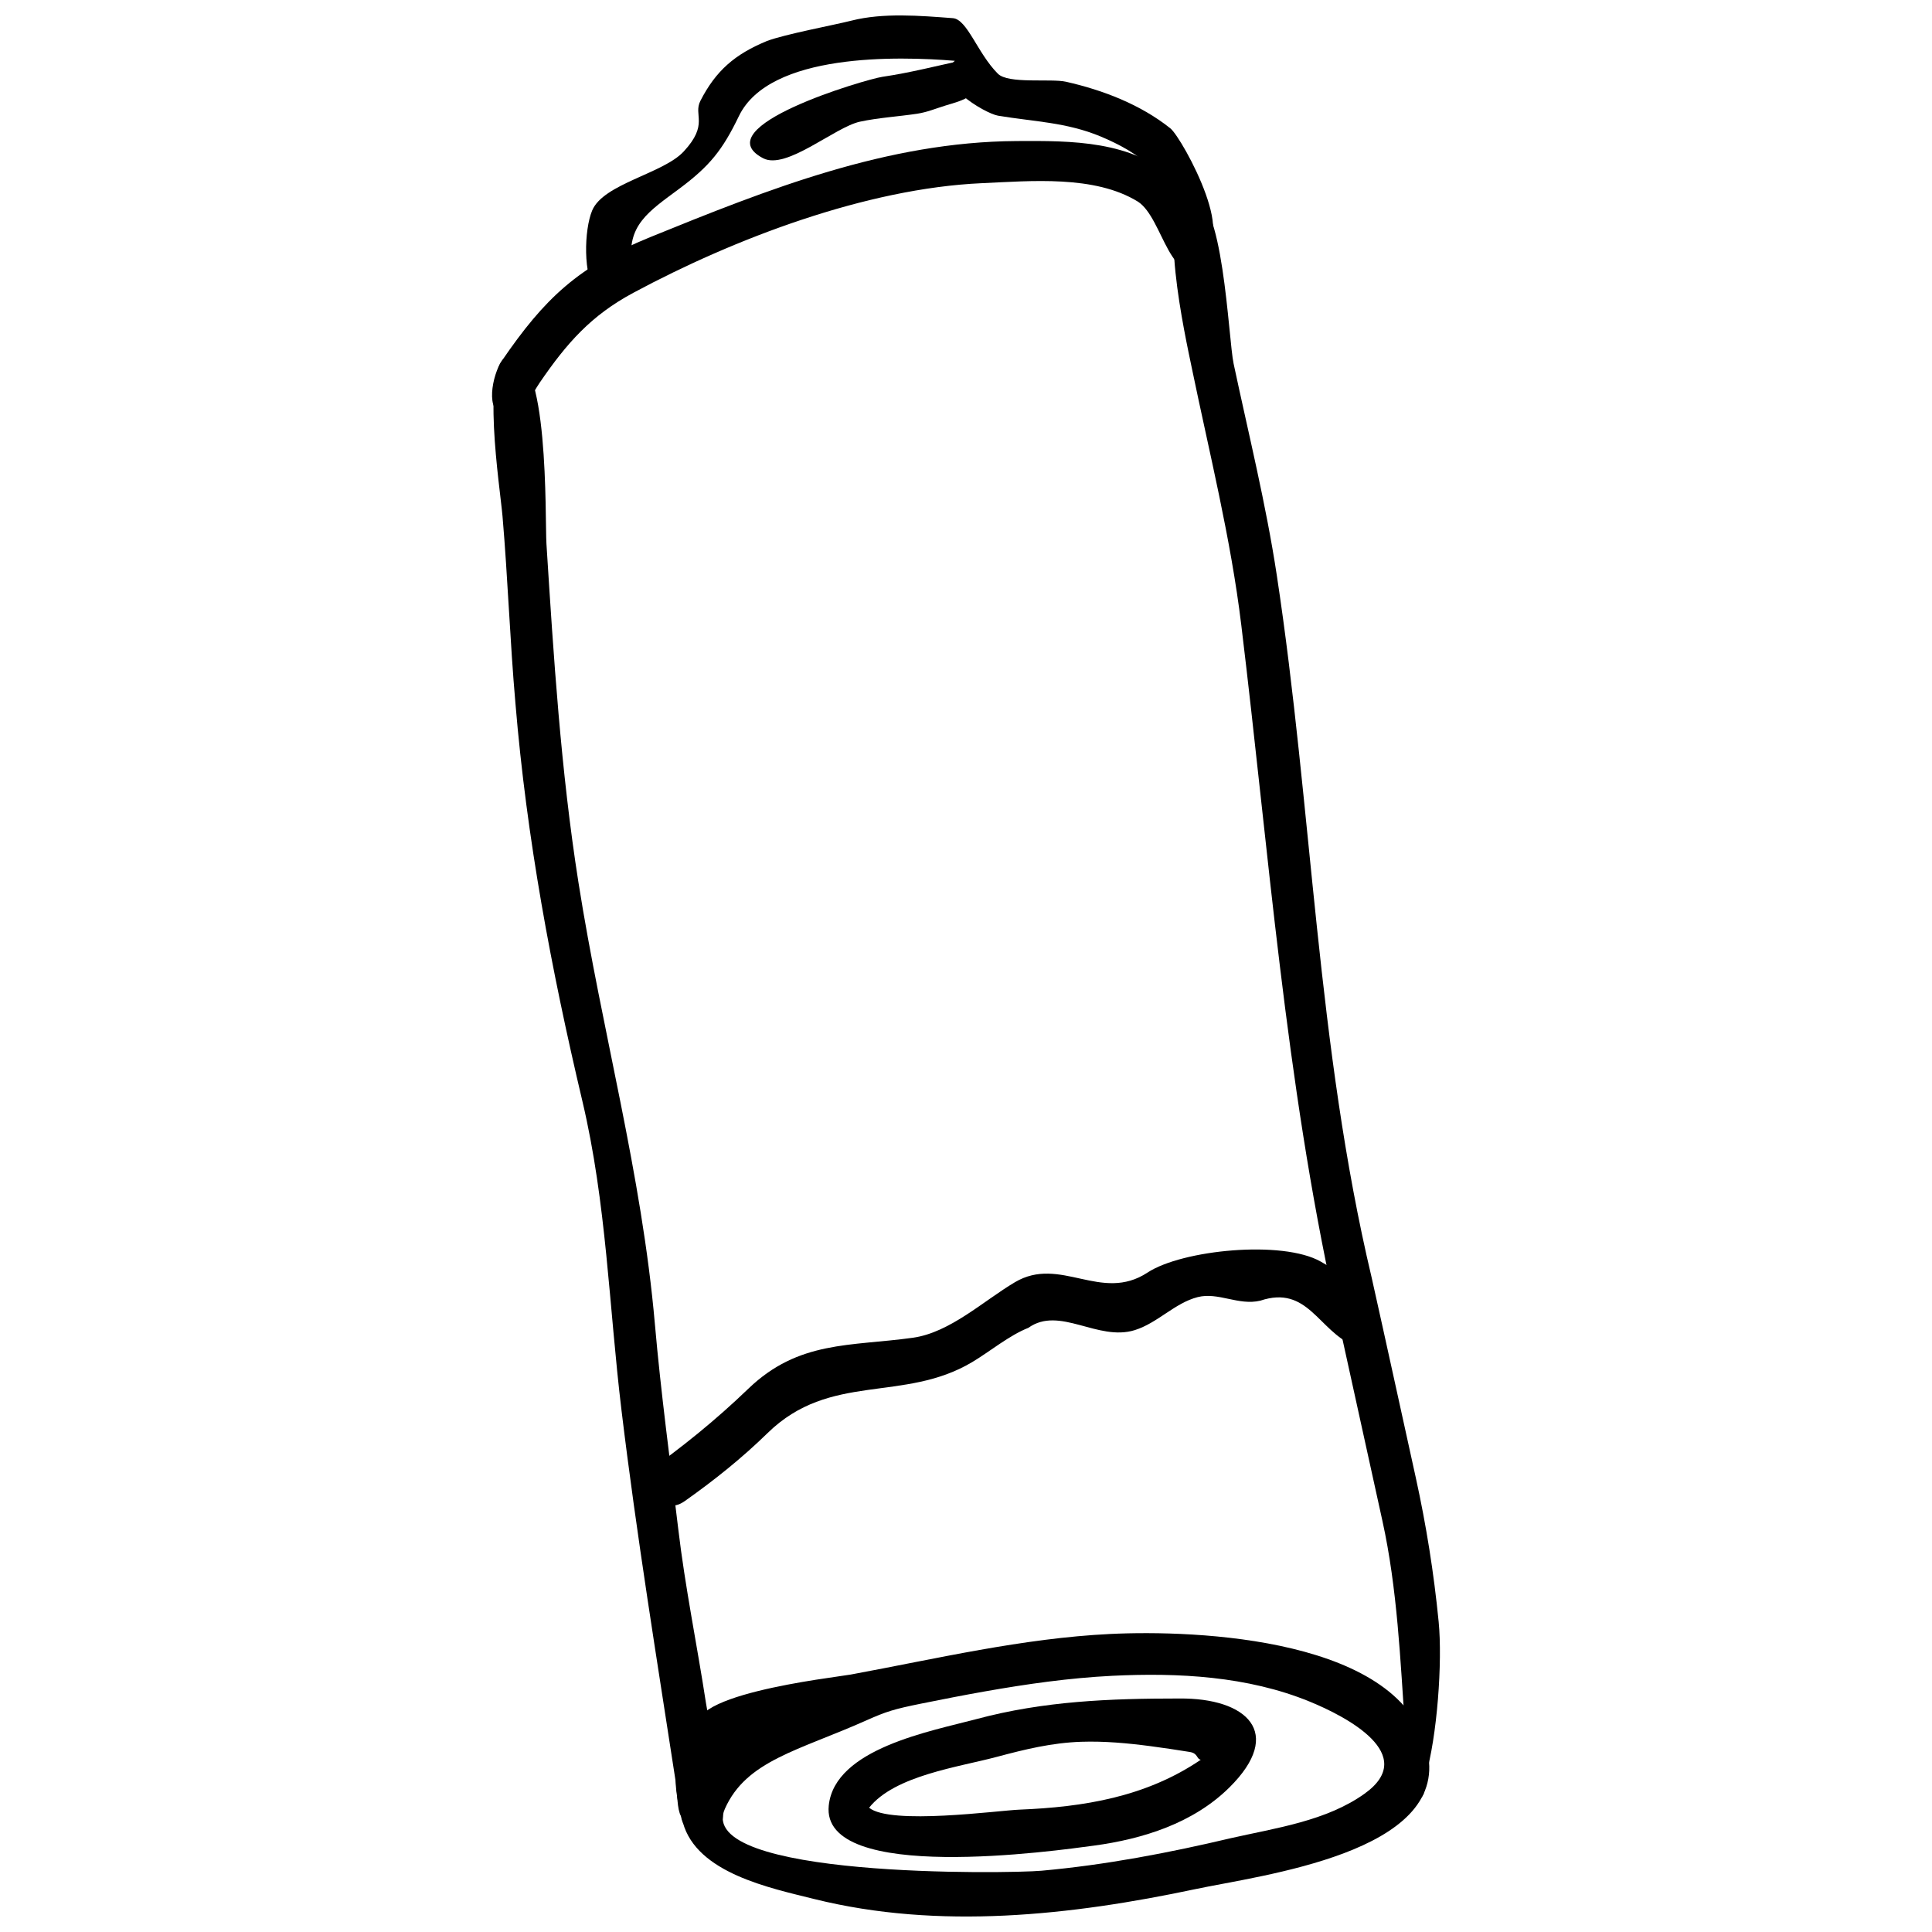 <?xml version="1.0" encoding="UTF-8"?>
<!-- Uploaded to: SVG Repo, www.svgrepo.com, Generator: SVG Repo Mixer Tools -->
<svg width="800px" height="800px" version="1.1" viewBox="144 144 512 512" xmlns="http://www.w3.org/2000/svg">
 <defs>
  <clipPath id="b">
   <path d="m323 576h200v75.902h-200z"/>
  </clipPath>
  <clipPath id="a">
   <path d="m299 148.09h167v75.906h-167z"/>
  </clipPath>
 </defs>
 <g clip-path="url(#b)">
  <path d="m438.18 577.02c-23.25 1.141-45.922 6.543-68.73 10.754-4.379 0.809-48.355 5.609-39.414 15.992-7.633 4.481-8.504 10.637-5.074 23.199 3.668 13.434 23.109 17.375 34.871 20.309 33.023 8.199 68.023 4.336 100.9-2.625 17.344-3.688 67.098-9.613 61.625-36.152-6.219-30.496-61.363-32.594-84.176-31.477zm0.543 11.086c17.527-0.863 35.895 0.094 52.32 6.82 9.766 3.988 29.082 14.062 14.574 24.422-10.086 7.227-23.52 9.094-35.359 11.77-16.566 3.922-33.316 7.121-50.273 8.645-8.648 0.781-92.098 2.047-83.883-16.414 5.703-12.812 19.531-15.406 37.469-23.418 5.344-2.387 7.406-3.008 14.551-4.457 5.598-1.129 11.203-2.231 16.832-3.223 11.168-1.973 22.434-3.578 33.77-4.144z"/>
 </g>
 <path d="m456.62 594.12c-18.461 0-35.957 0.652-53.93 5.477-11.941 3.188-37.461 7.773-39.059 22.867-2.231 20.918 60.648 11.938 70.254 10.648 12.996-1.75 26.32-5.945 35.875-15.375 14.812-14.641 4.492-23.758-13.141-23.617zm-82.297 28.941c6.809-8.562 23.797-10.77 33.898-13.488 7.43-1.984 14.57-3.731 22.344-3.984 6.098-0.199 12.203 0.359 18.25 1.152 3.488 0.469 6.984 0.973 10.461 1.543 2.25 0.363 1.758 1.832 2.941 2.07-14.57 9.891-31.086 12.535-48.043 13.219-5.547 0.215-34.215 4.16-39.852-0.512z"/>
 <path d="m278.84 238.4c-7.609 1.395-2.312 34.91-1.672 42.367 1.418 16.531 1.98 33.125 3.43 49.656 2.977 35.848 9.484 70.465 17.738 105.38 6.41 27.102 7.039 54.367 10.359 81.871 4.023 33.336 9.406 66.199 14.508 99.375 0.34 2.199 0.168 6.293 1.277 8.293 1.074 6.992 12.141 5.981 11.035-1.172 1.801-7.527-3.254-21.227-4.426-28.848-2.379-15.508-5.531-30.711-7.367-46.309-2.141-18.027-4.586-35.977-6.164-54.059-3.496-40.016-14.043-77.617-20.266-117.12-4.68-29.73-6.574-59.695-8.477-89.684-0.426-6.719 0.82-51.715-9.977-49.742z"/>
 <path d="m459.53 196c-9.512 1.078-1.277 37.781 0.301 45.469 4.68 22.645 10.34 45.156 13.121 68.16 7.324 60.355 11.676 120.48 24.793 180.08 4.211 19.102 8.41 38.207 12.609 57.328 3.977 18.035 4.754 36.926 6.016 55.309 0.312 4.234 0.605 8.461 0.906 12.688 0.52 7.535 4.988 7.559 4.445-0.098 3.176-10.715 4.574-30.574 3.539-41.156-1.266-12.902-3.285-25.562-6.062-38.199-3.898-17.664-7.738-35.336-11.691-53-14.57-61.379-15.723-124.14-25.145-186.16-2.856-18.824-7.481-37.426-11.438-56.031-1.441-6.758-2.707-45.375-11.395-44.387z"/>
 <path d="m413.35 181.38c-34.242 0.203-65.875 12.797-97.074 25.48-18.922 7.699-27.941 16.148-39.305 32.793-2.473 3.617-4.625 13.84 0.852 14.348 4.555 0.426 7.109-5.523 9.203-8.59 7.195-10.52 13.637-17.816 24.793-23.805 26.758-14.383 61.816-27.695 92.363-29.059 13.027-0.586 29.922-2.176 41.383 4.894 6.836 4.426 8.453 24.102 18.559 16.543 4.422-3.312 1.555-10.594-3.969-9.957-4.668 0.531-1.41-9.402-4.754-12.43-11.504-10.363-27.285-10.309-42.051-10.219z"/>
 <g clip-path="url(#a)">
  <path d="m369.64 149.47c-4.773 1.207-17.633 3.594-22.418 5.406-8.473 3.504-13.508 7.844-17.609 15.844-1.961 3.836 2.324 6.16-4.438 13.441-5.457 5.879-21.289 8.504-24.254 15.645-2.113 5.098-2.504 17.215 1.133 22.074 6.18 8.262 9.383-11.312 9.426-7.644-1.551-10.504 4.406-14.172 12.531-20.215 8.094-6.031 11.457-10.246 15.812-19.262 8.133-16.824 42.258-15.859 57.215-14.645-6.691 5.445 8.035 13.973 11.449 14.543 9.457 1.586 18.125 1.719 27.246 5.531 4.988 2.09 9.934 4.785 13.805 8.605 2.699 2.668 6.086 20.395 10.402 20.863 14 1.543-2.516-29.047-5.801-31.66-7.918-6.312-17.836-10.117-27.629-12.332-4.051-0.914-15.332 0.664-18.082-2.152-5.375-5.375-8.082-14.402-11.906-14.699-8.688-0.656-18.461-1.484-26.883 0.656z"/>
 </g>
 <path d="m399.76 159.84c-7.375 1.57-14.477 3.43-21.926 4.519-4.41 0.648-47.383 13.301-31.609 21.574 6.121 3.207 19.039-8.262 25.672-9.688 4.871-1.047 10.168-1.363 15.105-2.098 2.691-0.406 5.019-1.395 7.609-2.195 2.246-0.703 4.606-1.234 6.555-2.652 2.902-2.094 4.859-10.793-1.406-9.461z"/>
 <path d="m448.11 481.24c-12.305 8.09-23.113-4.574-35.156 2.566-8.324 4.934-17.203 13.336-27.035 14.711-16.512 2.301-30.262 0.684-43.582 13.488-8.656 8.328-17.578 15.543-27.395 22.496 3.613 4.766 5.094 11.148 10.594 7.258 7.856-5.562 15.031-11.297 21.906-18.004 16.605-16.215 36.008-7.922 54.219-18.797 4.625-2.758 9.809-7.078 14.852-9.062 8.293-5.926 18.391 3.668 28.219 0.598 6.066-1.895 10.586-7.184 16.652-8.742 5.457-1.406 10.82 2.316 16.617 0.938 12.598-4.203 15.34 7.93 24.828 11.938 5.242-12.23 3.688-15.211-8.836-22.301-10.109-5.746-36.684-3.125-45.883 2.914z"/>
</svg>